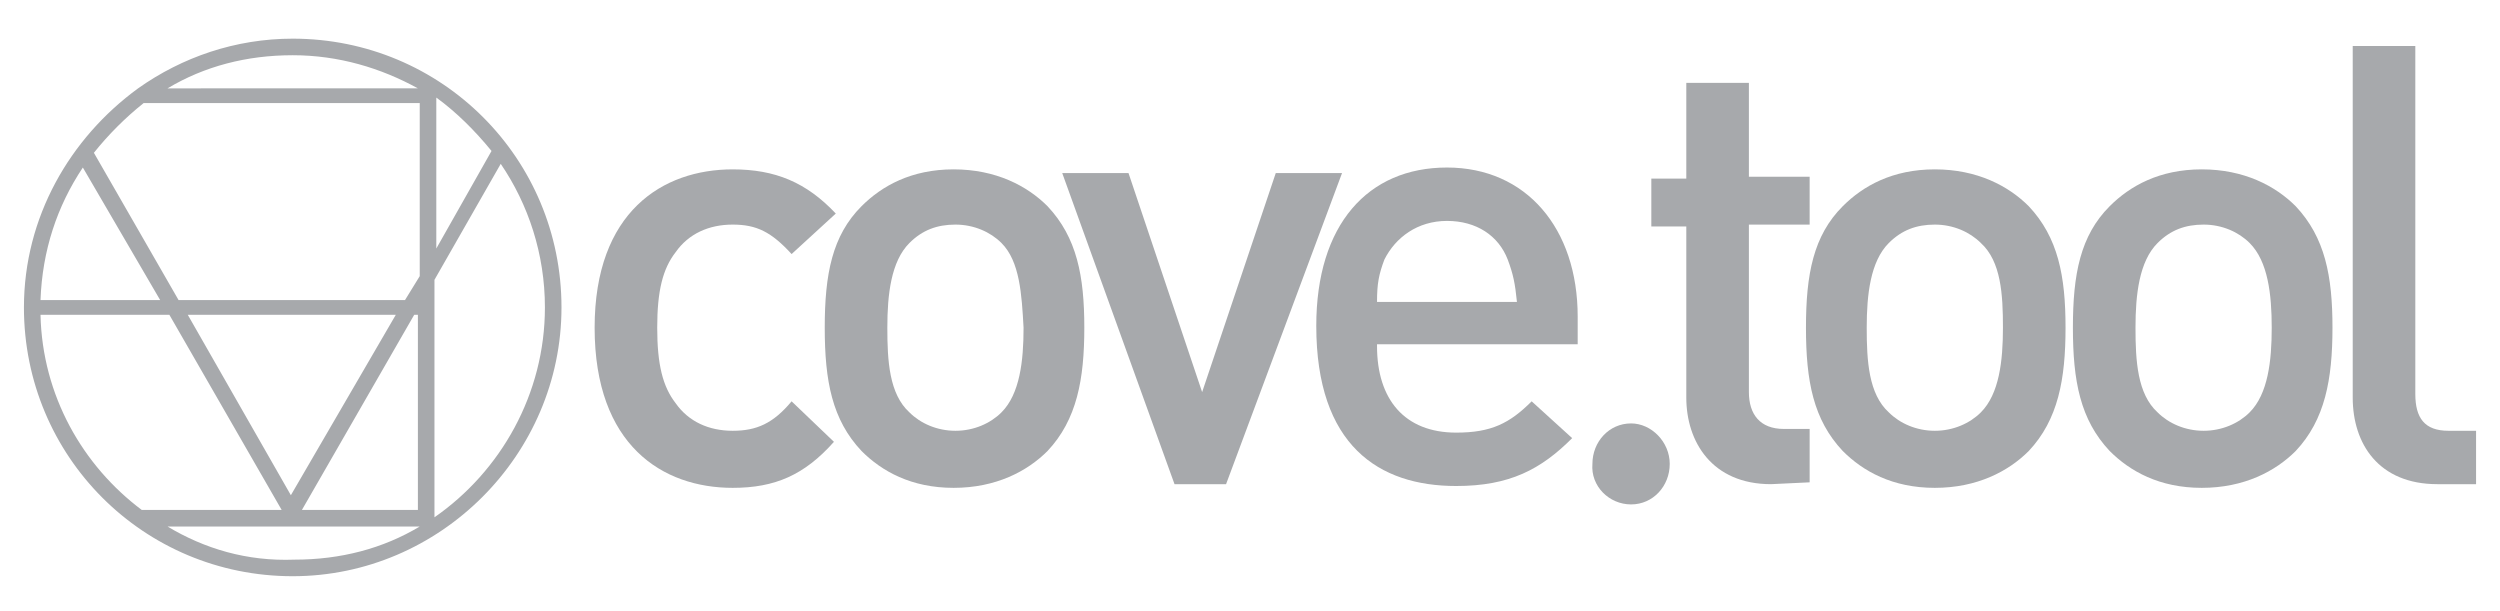 <?xml version="1.0" encoding="utf-8"?>
<!-- Generator: Adobe Illustrator 27.2.0, SVG Export Plug-In . SVG Version: 6.00 Build 0)  -->
<svg version="1.1" id="Layer_2" xmlns="http://www.w3.org/2000/svg" xmlns:xlink="http://www.w3.org/1999/xlink" x="0px" y="0px"
	 viewBox="0 0 135.8 33.2" style="enable-background:new 0 0 135.8 33.2;" xml:space="preserve">
<style type="text/css">
	.st0{clip-path:url(#SVGID_00000021830491323948364770000003714625499564594619_);}
	.st1{fill:#A7A9AC;}
</style>
<g>
	<g>
		<defs>
			<rect id="SVGID_1_" x="1.3" y="2.1" width="133.2" height="29.3"/>
		</defs>
		<clipPath id="SVGID_00000067943683863579708100000010455828052456046757_">
			<use xlink:href="#SVGID_1_"  style="overflow:visible;"/>
		</clipPath>
		<g style="clip-path:url(#SVGID_00000067943683863579708100000010455828052456046757_);">
			<path class="st1" d="M15.9,2.1c-3.1,0-6,1-8.4,2.7h0v0c-3.7,2.7-6.2,7-6.2,11.9c0,8.1,6.5,14.6,14.6,14.6c8,0,14.6-6.6,14.6-14.6
				C30.5,8.6,24,2.1,15.9,2.1z M26.7,8.2l-3,5.3V5.3C24.8,6.1,25.8,7.1,26.7,8.2z M15.9,3c2.5,0,4.8,0.7,6.8,1.8H9.1
				C11.1,3.6,13.4,3,15.9,3z M7.8,5.6h15V15L22,16.3H9.7l-4.6-8C5.9,7.3,6.8,6.4,7.8,5.6z M16.4,27.7l6.1-10.6h0.2v10.6H16.4z
				 M15.8,26.9l-5.6-9.8h11.3L15.8,26.9z M8.7,16.3H2.2c0.1-2.7,0.9-5.1,2.3-7.2L8.7,16.3z M2.2,17.1h7l6.1,10.6H7.7
				C4.5,25.3,2.3,21.5,2.2,17.1z M9.1,28.6h13.7v0c-2,1.2-4.3,1.8-6.8,1.8C13.4,30.5,11.1,29.8,9.1,28.6L9.1,28.6z M23.6,28.1V15.2
				l3.6-6.3c1.5,2.2,2.4,4.9,2.4,7.8C29.6,21.4,27.2,25.6,23.6,28.1L23.6,28.1z"/>
			<path class="st1" d="M39.8,26.5c-3.8,0-7.5-2.3-7.5-8.7c0-6.3,3.7-8.6,7.5-8.6c2.3,0,4,0.7,5.6,2.4L43,13.8
				c-1.1-1.2-1.9-1.6-3.2-1.6c-1.3,0-2.4,0.5-3.1,1.5c-0.7,0.9-1,2.1-1,4.1s0.3,3.2,1,4.1c0.7,1,1.8,1.5,3.1,1.5s2.2-0.4,3.2-1.6
				l2.3,2.2C43.7,25.8,42.1,26.5,39.8,26.5L39.8,26.5z"/>
			<path class="st1" d="M56.9,24.5c-1.1,1.1-2.8,2-5.1,2c-2.3,0-3.9-0.9-5-2c-1.6-1.7-2-3.8-2-6.7s0.4-5,2-6.6c1.1-1.1,2.7-2,5-2
				c2.3,0,4,0.9,5.1,2c1.6,1.7,2,3.8,2,6.6C58.9,20.6,58.5,22.8,56.9,24.5z M54.4,13.2c-0.6-0.6-1.5-1-2.5-1c-1,0-1.8,0.3-2.5,1
				c-1,1-1.2,2.8-1.2,4.6c0,1.8,0.1,3.6,1.2,4.6c0.6,0.6,1.5,1,2.5,1c1,0,1.9-0.4,2.5-1c1-1,1.2-2.8,1.2-4.6
				C55.5,16,55.4,14.2,54.4,13.2z"/>
			<path class="st1" d="M66.6,26.3h-2.8L57.7,9.4h3.6l4,11.9l4-11.9h3.6L66.6,26.3L66.6,26.3z"/>
			<path class="st1" d="M74.8,18.8c0,2.9,1.5,4.7,4.3,4.7c1.9,0,2.9-0.5,4.1-1.7l2.2,2c-1.7,1.7-3.4,2.6-6.3,2.6
				c-4.2,0-7.6-2.2-7.6-8.7c0-5.5,2.8-8.6,7.1-8.6c4.3,0,7.1,3.3,7.1,8.1v1.5H74.8L74.8,18.8z M81.9,14.1c-0.5-1.3-1.7-2.1-3.3-2.1
				c-1.6,0-2.8,0.9-3.4,2.1c-0.3,0.8-0.4,1.3-0.4,2.3h7.6C82.3,15.4,82.2,14.9,81.9,14.1L81.9,14.1z"/>
			<path class="st1" d="M88.6,27.4c1.2,0,2.1-1,2.1-2.2c0-1.2-1-2.2-2.1-2.2c-1.2,0-2.1,1-2.1,2.2C86.4,26.4,87.4,27.4,88.6,27.4z"
				/>
			<path class="st1" d="M96.2,26.3c-3.2,0-4.6-2.3-4.6-4.7v-9.3h-1.9V9.7h1.9V4.5H95v5.1h3.3v2.6H95v9.1c0,1.2,0.6,2,1.9,2h1.4v2.9
				L96.2,26.3L96.2,26.3z"/>
			<path class="st1" d="M110.2,24.5c-1.1,1.1-2.8,2-5.1,2c-2.3,0-3.9-0.9-5-2c-1.6-1.7-2-3.8-2-6.7s0.4-5,2-6.6c1.1-1.1,2.7-2,5-2
				c2.3,0,4,0.9,5.1,2c1.6,1.7,2,3.8,2,6.6S111.8,22.8,110.2,24.5z M107.6,13.2c-0.6-0.6-1.5-1-2.5-1s-1.8,0.3-2.5,1
				c-1,1-1.2,2.8-1.2,4.6s0.1,3.6,1.2,4.6c0.6,0.6,1.5,1,2.5,1s1.9-0.4,2.5-1c1-1,1.2-2.8,1.2-4.6S108.7,14.2,107.6,13.2z"/>
			<path class="st1" d="M124.7,24.5c-1.1,1.1-2.8,2-5.1,2c-2.3,0-3.9-0.9-5-2c-1.6-1.7-2-3.8-2-6.7s0.4-5,2-6.6c1.1-1.1,2.7-2,5-2
				c2.3,0,4,0.9,5.1,2c1.6,1.7,2,3.8,2,6.6S126.3,22.8,124.7,24.5z M122.2,13.2c-0.6-0.6-1.5-1-2.5-1c-1,0-1.8,0.3-2.5,1
				c-1,1-1.2,2.8-1.2,4.6s0.1,3.6,1.2,4.6c0.6,0.6,1.5,1,2.5,1c1,0,1.9-0.4,2.5-1c1-1,1.2-2.8,1.2-4.6S123.2,14.2,122.2,13.2z"/>
			<path class="st1" d="M132.4,26.3c-3.2,0-4.6-2.2-4.6-4.7V2.5h3.4v18.9c0,1.3,0.5,2,1.8,2h1.5v2.9H132.4z"/>
		</g>
	</g>
</g>
</svg>
